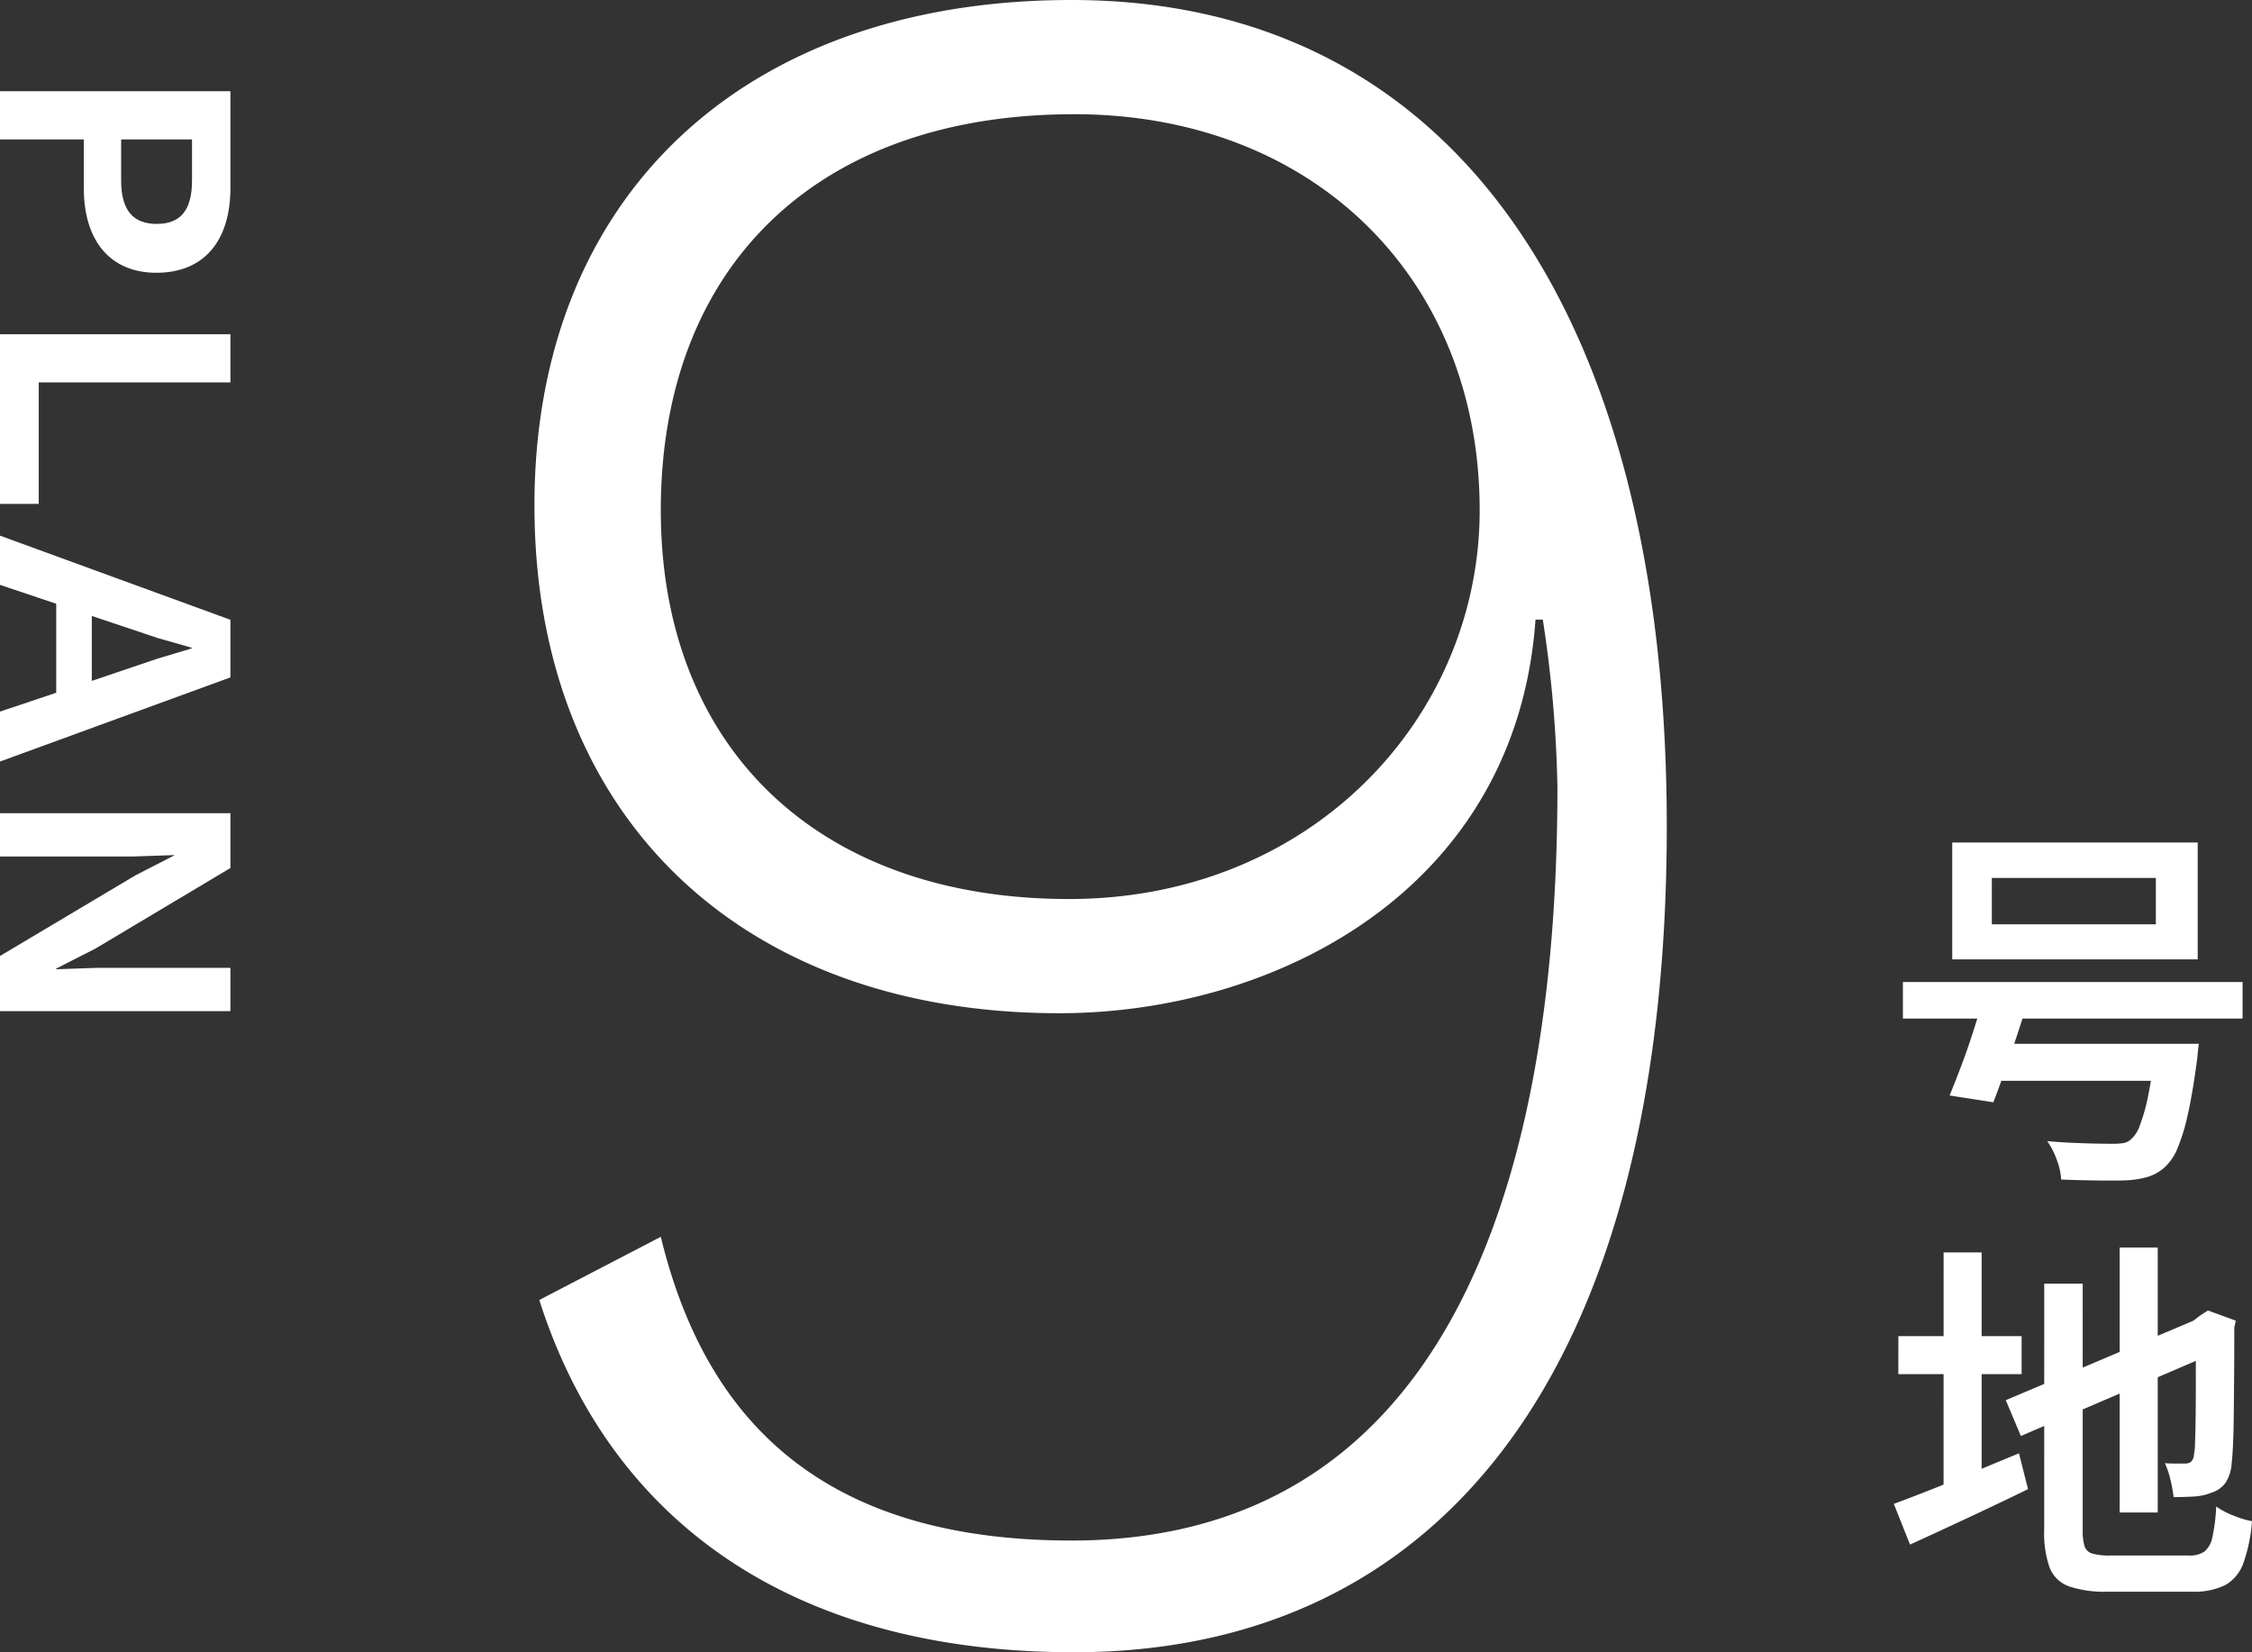 <svg xmlns="http://www.w3.org/2000/svg" width="161.262" height="118.32" viewBox="0 0 161.262 118.32">
  <rect x="0" y="0" width="161.262" height="118.32" fill="#333333" stroke="none"/>
  <g id="Group_88105" data-name="Group 88105" transform="translate(-1708.62 -1930.229)">
    <path id="Path_95356" data-name="Path 95356" d="M49.59-116.58c-23.49,0-38.454,14.094-38.454,36.192,0,22.272,14.79,36.366,37.584,36.366,15.312,0,32.712-8.7,34.1-28.188h.522A88.064,88.064,0,0,1,84.39-60.2c0,29.406-8.526,53.94-34.8,53.94-18.1,0-26.274-8.874-29.406-21.75l-8.7,4.524C16.53-7.656,29.58,1.74,49.764,1.74c26.274,0,42.456-20.184,42.456-59.16C92.22-93.612,77.256-116.58,49.59-116.58Zm.174,8.178c17.226,0,29.058,11.832,29.058,28.362,0,14.79-12.006,27.84-29.406,27.84-18.1,0-29.232-10.962-29.232-27.84C20.184-97.44,31.32-108.4,49.764-108.4Z" transform="translate(1735.755 2046.809)" fill="#fff"/>
    <path id="Path_95358" data-name="Path 95358" d="M7.668-19.332v3.321H19.413v-3.321ZM4.833-21.87H22.41v8.37H4.833ZM1.3-11.88H25.623v2.619H1.3ZM7.047-7.452H20.412v2.646H7.047Zm12.339,0h3.1l-.027.229q-.027.23-.054.513t-.054.5q-.3,2.241-.635,3.753a14.326,14.326,0,0,1-.729,2.43,3.848,3.848,0,0,1-.9,1.377,3.256,3.256,0,0,1-1.215.715,6.605,6.605,0,0,1-1.566.257q-.729.027-1.984.013t-2.687-.068a4.8,4.8,0,0,0-.311-1.4,5.579,5.579,0,0,0-.688-1.35q.918.081,1.836.121t1.661.054q.742.014,1.12.014a6.041,6.041,0,0,0,.783-.041,1.111,1.111,0,0,0,.54-.229,2.33,2.33,0,0,0,.689-1.04,13.079,13.079,0,0,0,.594-2.119q.284-1.35.5-3.321Zm-12.2-3.7,3.132.432q-.378,1.242-.823,2.592T8.6-5.508q-.446,1.269-.824,2.241L4.644-3.753q.4-.972.878-2.241t.9-2.619Q6.858-9.963,7.182-11.151ZM16.821,7.131h2.727V26.112H16.821ZM8.667,18.066l14.148-5.994,1.08,2.484L9.747,20.631Zm2.754-8.343h2.754V27.381a3.717,3.717,0,0,0,.135,1.147.816.816,0,0,0,.567.527,4.515,4.515,0,0,0,1.269.135h5.616a1.88,1.88,0,0,0,1.134-.284,1.8,1.8,0,0,0,.567-1.039,12.527,12.527,0,0,0,.27-2.187,5.752,5.752,0,0,0,1.229.648,7.058,7.058,0,0,0,1.337.405,11.558,11.558,0,0,1-.621,3.01,2.919,2.919,0,0,1-1.3,1.566,5.057,5.057,0,0,1-2.4.472H15.93A7.929,7.929,0,0,1,13.2,31.4a2.32,2.32,0,0,1-1.391-1.337,7.429,7.429,0,0,1-.391-2.713ZM22.275,12.4h-.216l.54-.405.54-.351,2,.729-.108.486q0,1.917-.013,3.524t-.027,2.848q-.013,1.242-.054,2.079t-.094,1.242a2.9,2.9,0,0,1-.432,1.417,1.92,1.92,0,0,1-1,.715,3.9,3.9,0,0,1-1.337.284q-.77.041-1.391.041a9.217,9.217,0,0,0-.229-1.256,6.371,6.371,0,0,0-.392-1.174q.378.027.81.027h.621a.7.7,0,0,0,.432-.122.741.741,0,0,0,.216-.5,5.8,5.8,0,0,0,.081-.931q.027-.715.041-1.9t.013-2.875Zm-21.3,1.08H9.8V16.2H.972Zm3.24-5.994H6.939V25.275H4.212ZM.648,25.491q1.107-.405,2.578-.986t3.105-1.269q1.633-.688,3.281-1.363l.648,2.565Q8.1,25.491,5.872,26.531T1.809,28.407Z" transform="translate(1843.584 2012.431)" fill="#fff"/>
    <path id="Path_95357" data-name="Path 95357" d="M9.075-16.5H2.15V0H5.6V-6H9.075C12.9-6,15.15-7.925,15.15-11.2,15.15-14.575,12.9-16.5,9.075-16.5ZM8.55-8.675H5.6V-13.75H8.55c2.15,0,3.1.85,3.1,2.525S10.7-8.675,8.55-8.675ZM23-2.775V-16.5H19.55V0H31.7V-2.775ZM46.575,0H50.15L44.125-16.5H40L33.975,0H37.5l1.35-4.025h6.375Zm-6.85-6.575,1.575-4.7.7-2.45h.05l.75,2.5,1.575,4.65Zm28.3-9.925h-3.1v9.55l.1,2.925h-.05l-1.425-2.8L57.775-16.5H53.85V0h3.1V-9.55l-.1-2.925h.025L58.3-9.7,64.075,0h3.95Z" transform="translate(1708.62 1934.613) rotate(90)" fill="#fff"/>
  </g>
</svg>
